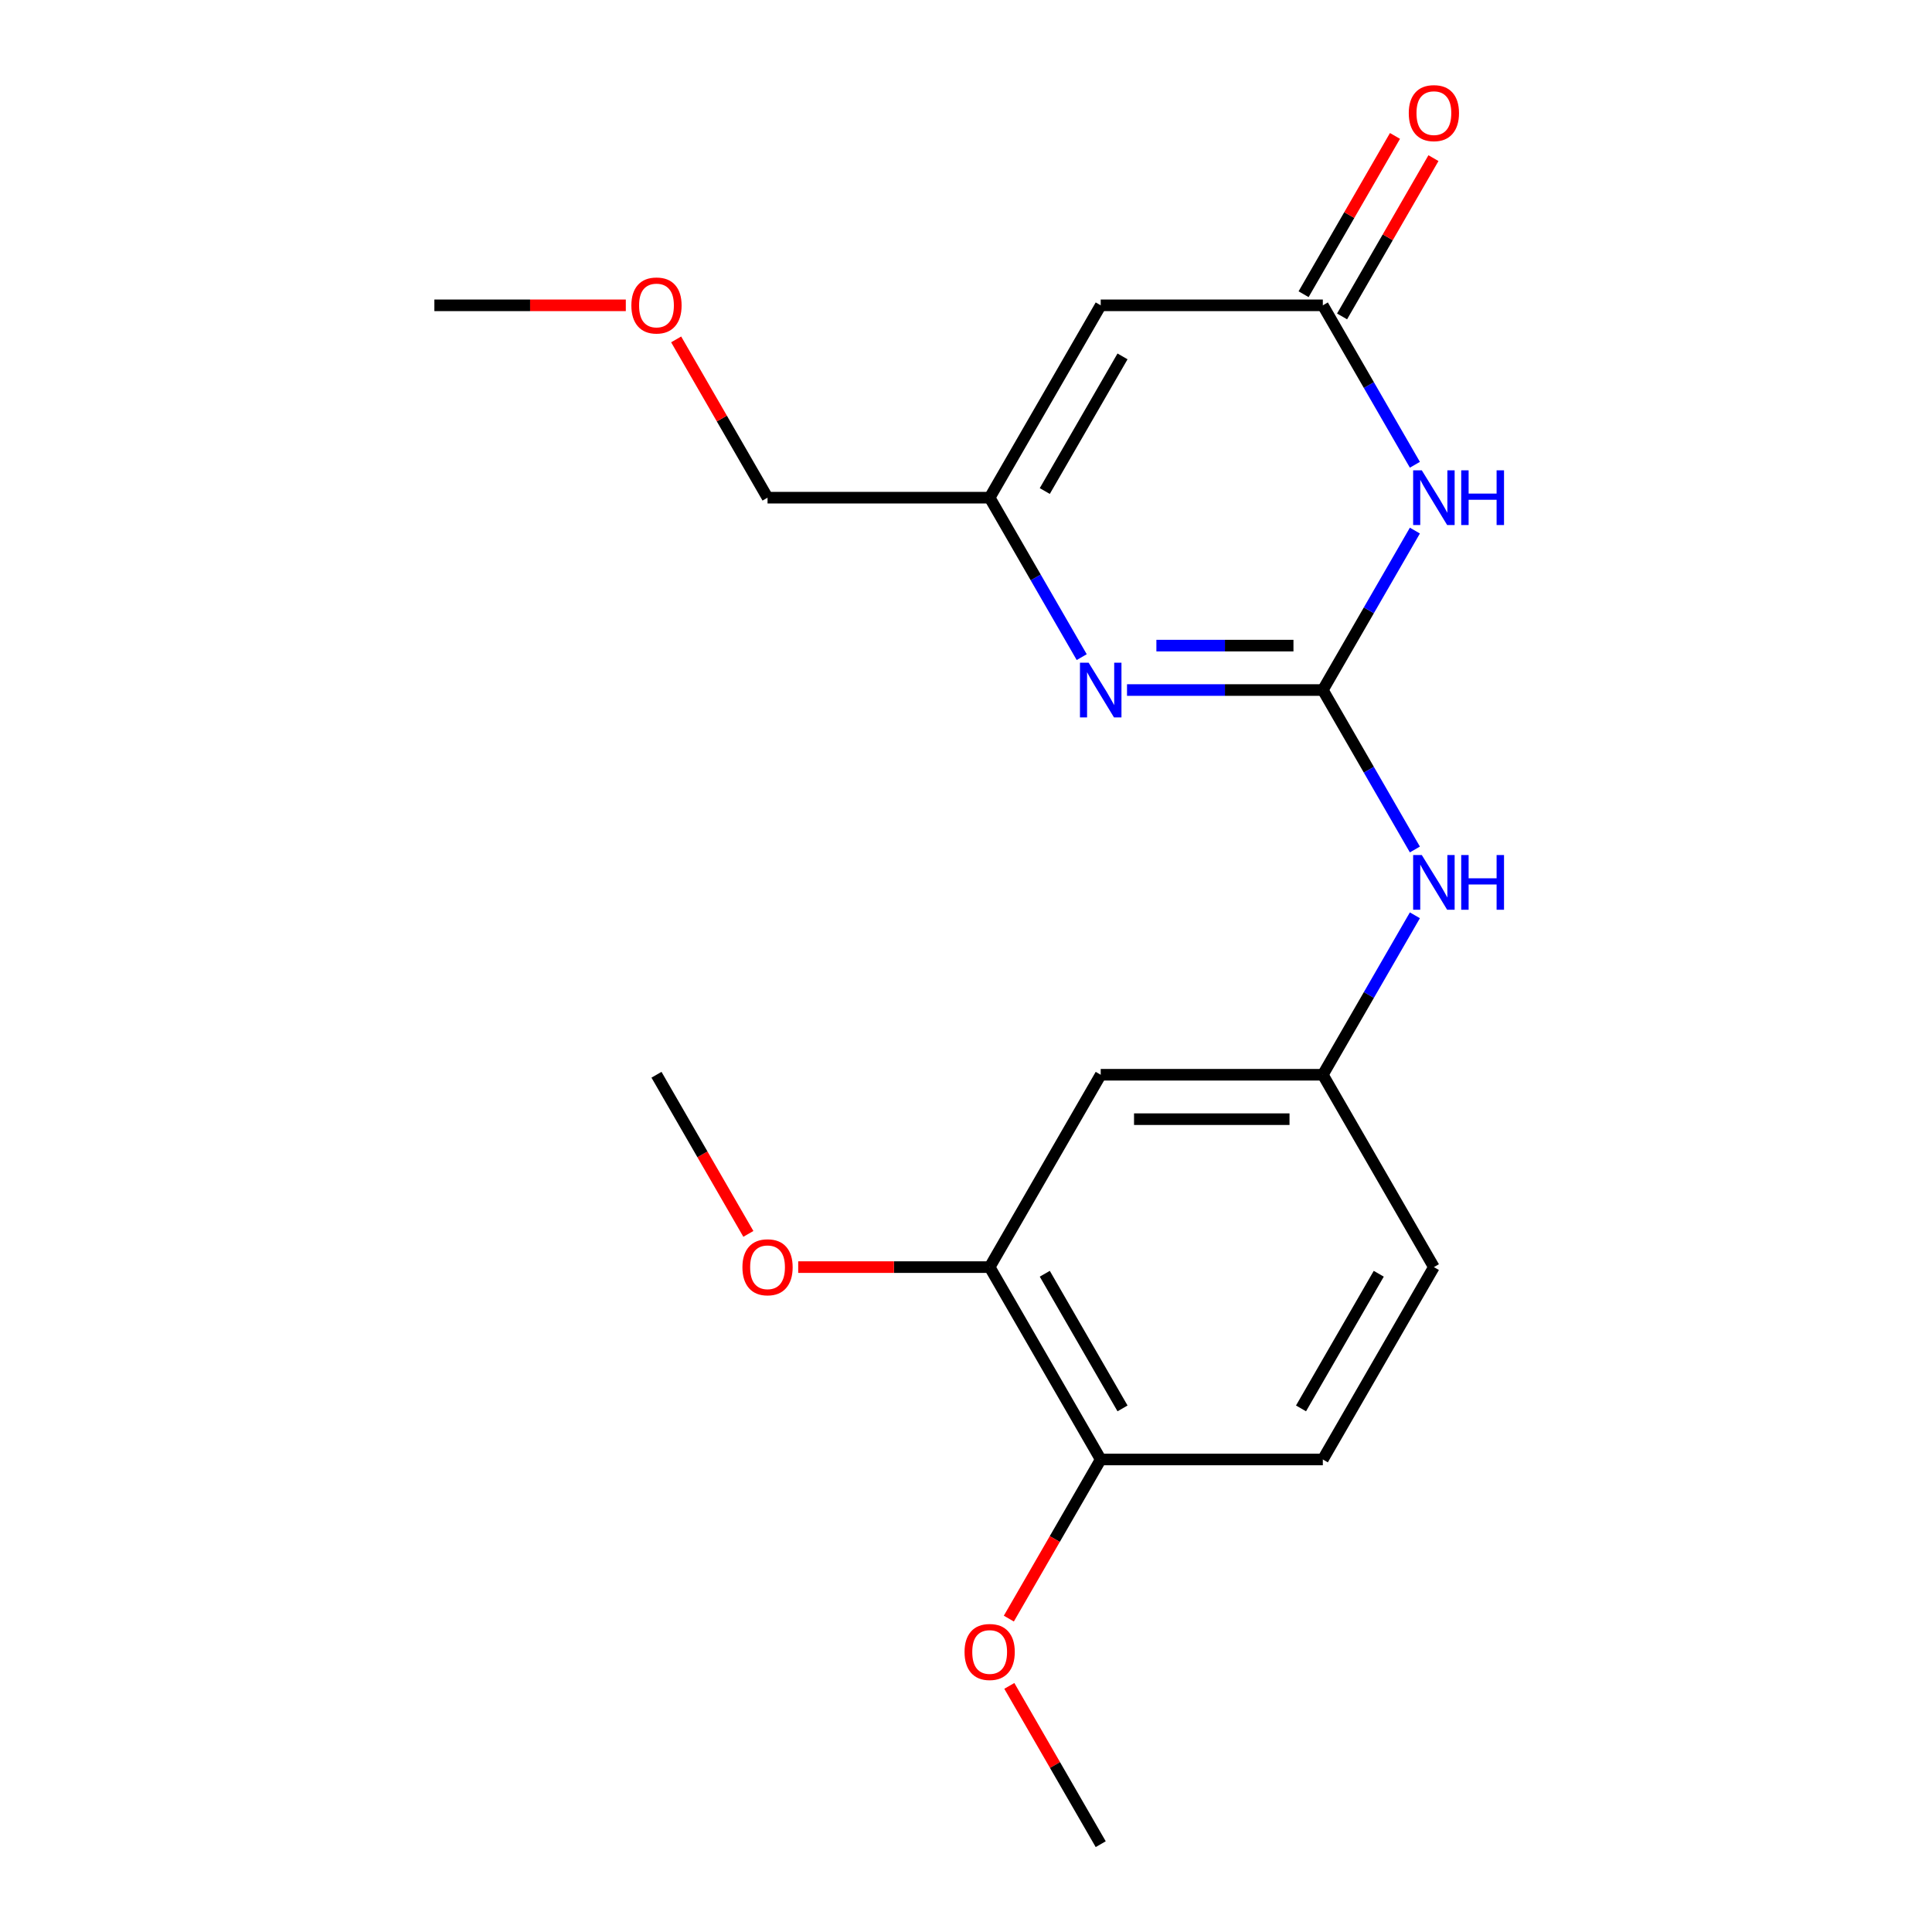 <?xml version='1.0' encoding='iso-8859-1'?>
<svg version='1.1' baseProfile='full'
              xmlns='http://www.w3.org/2000/svg'
                      xmlns:rdkit='http://www.rdkit.org/xml'
                      xmlns:xlink='http://www.w3.org/1999/xlink'
                  xml:space='preserve'
width='1000px' height='1000px' viewBox='0 0 1000 1000'>
<!-- END OF HEADER -->
<rect style='opacity:1.0;fill:#FFFFFF;stroke:none' width='1000' height='1000' x='0' y='0'> </rect>
<path class='bond-0' d='M 684.695,357.162 L 708.519,315.897' style='fill:none;fill-rule:evenodd;stroke:#000000;stroke-width:6px;stroke-linecap:butt;stroke-linejoin:miter;stroke-opacity:1' />
<path class='bond-0' d='M 708.519,315.897 L 732.343,274.632' style='fill:none;fill-rule:evenodd;stroke:#0000FF;stroke-width:6px;stroke-linecap:butt;stroke-linejoin:miter;stroke-opacity:1' />
<path class='bond-1' d='M 684.695,357.162 L 634.019,357.162' style='fill:none;fill-rule:evenodd;stroke:#000000;stroke-width:6px;stroke-linecap:butt;stroke-linejoin:miter;stroke-opacity:1' />
<path class='bond-1' d='M 634.019,357.162 L 583.342,357.162' style='fill:none;fill-rule:evenodd;stroke:#0000FF;stroke-width:6px;stroke-linecap:butt;stroke-linejoin:miter;stroke-opacity:1' />
<path class='bond-1' d='M 669.492,334.169 L 634.019,334.169' style='fill:none;fill-rule:evenodd;stroke:#000000;stroke-width:6px;stroke-linecap:butt;stroke-linejoin:miter;stroke-opacity:1' />
<path class='bond-1' d='M 634.019,334.169 L 598.545,334.169' style='fill:none;fill-rule:evenodd;stroke:#0000FF;stroke-width:6px;stroke-linecap:butt;stroke-linejoin:miter;stroke-opacity:1' />
<path class='bond-5' d='M 684.695,357.162 L 708.519,398.427' style='fill:none;fill-rule:evenodd;stroke:#000000;stroke-width:6px;stroke-linecap:butt;stroke-linejoin:miter;stroke-opacity:1' />
<path class='bond-5' d='M 708.519,398.427 L 732.343,439.692' style='fill:none;fill-rule:evenodd;stroke:#0000FF;stroke-width:6px;stroke-linecap:butt;stroke-linejoin:miter;stroke-opacity:1' />
<path class='bond-2' d='M 732.343,240.564 L 708.519,199.299' style='fill:none;fill-rule:evenodd;stroke:#0000FF;stroke-width:6px;stroke-linecap:butt;stroke-linejoin:miter;stroke-opacity:1' />
<path class='bond-2' d='M 708.519,199.299 L 684.695,158.034' style='fill:none;fill-rule:evenodd;stroke:#000000;stroke-width:6px;stroke-linecap:butt;stroke-linejoin:miter;stroke-opacity:1' />
<path class='bond-4' d='M 559.894,340.128 L 536.069,298.863' style='fill:none;fill-rule:evenodd;stroke:#0000FF;stroke-width:6px;stroke-linecap:butt;stroke-linejoin:miter;stroke-opacity:1' />
<path class='bond-4' d='M 536.069,298.863 L 512.245,257.598' style='fill:none;fill-rule:evenodd;stroke:#000000;stroke-width:6px;stroke-linecap:butt;stroke-linejoin:miter;stroke-opacity:1' />
<path class='bond-10' d='M 694.651,163.782 L 718.302,122.817' style='fill:none;fill-rule:evenodd;stroke:#000000;stroke-width:6px;stroke-linecap:butt;stroke-linejoin:miter;stroke-opacity:1' />
<path class='bond-10' d='M 718.302,122.817 L 741.953,81.853' style='fill:none;fill-rule:evenodd;stroke:#FF0000;stroke-width:6px;stroke-linecap:butt;stroke-linejoin:miter;stroke-opacity:1' />
<path class='bond-10' d='M 674.738,152.286 L 698.389,111.321' style='fill:none;fill-rule:evenodd;stroke:#000000;stroke-width:6px;stroke-linecap:butt;stroke-linejoin:miter;stroke-opacity:1' />
<path class='bond-10' d='M 698.389,111.321 L 722.041,70.356' style='fill:none;fill-rule:evenodd;stroke:#FF0000;stroke-width:6px;stroke-linecap:butt;stroke-linejoin:miter;stroke-opacity:1' />
<path class='bond-20' d='M 684.695,158.034 L 569.728,158.034' style='fill:none;fill-rule:evenodd;stroke:#000000;stroke-width:6px;stroke-linecap:butt;stroke-linejoin:miter;stroke-opacity:1' />
<path class='bond-3' d='M 569.728,158.034 L 512.245,257.598' style='fill:none;fill-rule:evenodd;stroke:#000000;stroke-width:6px;stroke-linecap:butt;stroke-linejoin:miter;stroke-opacity:1' />
<path class='bond-3' d='M 581.019,184.465 L 540.78,254.16' style='fill:none;fill-rule:evenodd;stroke:#000000;stroke-width:6px;stroke-linecap:butt;stroke-linejoin:miter;stroke-opacity:1' />
<path class='bond-15' d='M 512.245,257.598 L 397.278,257.598' style='fill:none;fill-rule:evenodd;stroke:#000000;stroke-width:6px;stroke-linecap:butt;stroke-linejoin:miter;stroke-opacity:1' />
<path class='bond-8' d='M 732.343,473.76 L 708.519,515.025' style='fill:none;fill-rule:evenodd;stroke:#0000FF;stroke-width:6px;stroke-linecap:butt;stroke-linejoin:miter;stroke-opacity:1' />
<path class='bond-8' d='M 708.519,515.025 L 684.695,556.29' style='fill:none;fill-rule:evenodd;stroke:#000000;stroke-width:6px;stroke-linecap:butt;stroke-linejoin:miter;stroke-opacity:1' />
<path class='bond-6' d='M 569.728,556.29 L 684.695,556.29' style='fill:none;fill-rule:evenodd;stroke:#000000;stroke-width:6px;stroke-linecap:butt;stroke-linejoin:miter;stroke-opacity:1' />
<path class='bond-6' d='M 586.973,579.283 L 667.45,579.283' style='fill:none;fill-rule:evenodd;stroke:#000000;stroke-width:6px;stroke-linecap:butt;stroke-linejoin:miter;stroke-opacity:1' />
<path class='bond-7' d='M 569.728,556.29 L 512.245,655.854' style='fill:none;fill-rule:evenodd;stroke:#000000;stroke-width:6px;stroke-linecap:butt;stroke-linejoin:miter;stroke-opacity:1' />
<path class='bond-13' d='M 512.245,655.854 L 462.699,655.854' style='fill:none;fill-rule:evenodd;stroke:#000000;stroke-width:6px;stroke-linecap:butt;stroke-linejoin:miter;stroke-opacity:1' />
<path class='bond-13' d='M 462.699,655.854 L 413.153,655.854' style='fill:none;fill-rule:evenodd;stroke:#FF0000;stroke-width:6px;stroke-linecap:butt;stroke-linejoin:miter;stroke-opacity:1' />
<path class='bond-21' d='M 512.245,655.854 L 569.728,755.418' style='fill:none;fill-rule:evenodd;stroke:#000000;stroke-width:6px;stroke-linecap:butt;stroke-linejoin:miter;stroke-opacity:1' />
<path class='bond-21' d='M 540.78,659.292 L 581.019,728.986' style='fill:none;fill-rule:evenodd;stroke:#000000;stroke-width:6px;stroke-linecap:butt;stroke-linejoin:miter;stroke-opacity:1' />
<path class='bond-12' d='M 684.695,556.29 L 742.178,655.854' style='fill:none;fill-rule:evenodd;stroke:#000000;stroke-width:6px;stroke-linecap:butt;stroke-linejoin:miter;stroke-opacity:1' />
<path class='bond-9' d='M 569.728,755.418 L 684.695,755.418' style='fill:none;fill-rule:evenodd;stroke:#000000;stroke-width:6px;stroke-linecap:butt;stroke-linejoin:miter;stroke-opacity:1' />
<path class='bond-14' d='M 569.728,755.418 L 545.95,796.602' style='fill:none;fill-rule:evenodd;stroke:#000000;stroke-width:6px;stroke-linecap:butt;stroke-linejoin:miter;stroke-opacity:1' />
<path class='bond-14' d='M 545.95,796.602 L 522.172,837.787' style='fill:none;fill-rule:evenodd;stroke:#FF0000;stroke-width:6px;stroke-linecap:butt;stroke-linejoin:miter;stroke-opacity:1' />
<path class='bond-11' d='M 684.695,755.418 L 742.178,655.854' style='fill:none;fill-rule:evenodd;stroke:#000000;stroke-width:6px;stroke-linecap:butt;stroke-linejoin:miter;stroke-opacity:1' />
<path class='bond-11' d='M 673.404,728.986 L 713.643,659.292' style='fill:none;fill-rule:evenodd;stroke:#000000;stroke-width:6px;stroke-linecap:butt;stroke-linejoin:miter;stroke-opacity:1' />
<path class='bond-17' d='M 387.351,638.66 L 363.573,597.475' style='fill:none;fill-rule:evenodd;stroke:#FF0000;stroke-width:6px;stroke-linecap:butt;stroke-linejoin:miter;stroke-opacity:1' />
<path class='bond-17' d='M 363.573,597.475 L 339.795,556.29' style='fill:none;fill-rule:evenodd;stroke:#000000;stroke-width:6px;stroke-linecap:butt;stroke-linejoin:miter;stroke-opacity:1' />
<path class='bond-18' d='M 522.426,872.616 L 546.077,913.581' style='fill:none;fill-rule:evenodd;stroke:#FF0000;stroke-width:6px;stroke-linecap:butt;stroke-linejoin:miter;stroke-opacity:1' />
<path class='bond-18' d='M 546.077,913.581 L 569.728,954.545' style='fill:none;fill-rule:evenodd;stroke:#000000;stroke-width:6px;stroke-linecap:butt;stroke-linejoin:miter;stroke-opacity:1' />
<path class='bond-16' d='M 397.278,257.598 L 373.627,216.633' style='fill:none;fill-rule:evenodd;stroke:#000000;stroke-width:6px;stroke-linecap:butt;stroke-linejoin:miter;stroke-opacity:1' />
<path class='bond-16' d='M 373.627,216.633 L 349.976,175.668' style='fill:none;fill-rule:evenodd;stroke:#FF0000;stroke-width:6px;stroke-linecap:butt;stroke-linejoin:miter;stroke-opacity:1' />
<path class='bond-19' d='M 323.921,158.034 L 274.375,158.034' style='fill:none;fill-rule:evenodd;stroke:#FF0000;stroke-width:6px;stroke-linecap:butt;stroke-linejoin:miter;stroke-opacity:1' />
<path class='bond-19' d='M 274.375,158.034 L 224.829,158.034' style='fill:none;fill-rule:evenodd;stroke:#000000;stroke-width:6px;stroke-linecap:butt;stroke-linejoin:miter;stroke-opacity:1' />
<path  class='atom-1' d='M 735.918 243.438
L 745.198 258.438
Q 746.118 259.918, 747.598 262.598
Q 749.078 265.278, 749.158 265.438
L 749.158 243.438
L 752.918 243.438
L 752.918 271.758
L 749.038 271.758
L 739.078 255.358
Q 737.918 253.438, 736.678 251.238
Q 735.478 249.038, 735.118 248.358
L 735.118 271.758
L 731.438 271.758
L 731.438 243.438
L 735.918 243.438
' fill='#0000FF'/>
<path  class='atom-1' d='M 756.318 243.438
L 760.158 243.438
L 760.158 255.478
L 774.638 255.478
L 774.638 243.438
L 778.478 243.438
L 778.478 271.758
L 774.638 271.758
L 774.638 258.678
L 760.158 258.678
L 760.158 271.758
L 756.318 271.758
L 756.318 243.438
' fill='#0000FF'/>
<path  class='atom-2' d='M 563.468 343.002
L 572.748 358.002
Q 573.668 359.482, 575.148 362.162
Q 576.628 364.842, 576.708 365.002
L 576.708 343.002
L 580.468 343.002
L 580.468 371.322
L 576.588 371.322
L 566.628 354.922
Q 565.468 353.002, 564.228 350.802
Q 563.028 348.602, 562.668 347.922
L 562.668 371.322
L 558.988 371.322
L 558.988 343.002
L 563.468 343.002
' fill='#0000FF'/>
<path  class='atom-6' d='M 735.918 442.566
L 745.198 457.566
Q 746.118 459.046, 747.598 461.726
Q 749.078 464.406, 749.158 464.566
L 749.158 442.566
L 752.918 442.566
L 752.918 470.886
L 749.038 470.886
L 739.078 454.486
Q 737.918 452.566, 736.678 450.366
Q 735.478 448.166, 735.118 447.486
L 735.118 470.886
L 731.438 470.886
L 731.438 442.566
L 735.918 442.566
' fill='#0000FF'/>
<path  class='atom-6' d='M 756.318 442.566
L 760.158 442.566
L 760.158 454.606
L 774.638 454.606
L 774.638 442.566
L 778.478 442.566
L 778.478 470.886
L 774.638 470.886
L 774.638 457.806
L 760.158 457.806
L 760.158 470.886
L 756.318 470.886
L 756.318 442.566
' fill='#0000FF'/>
<path  class='atom-11' d='M 729.178 58.55
Q 729.178 51.75, 732.538 47.95
Q 735.898 44.15, 742.178 44.15
Q 748.458 44.15, 751.818 47.95
Q 755.178 51.75, 755.178 58.55
Q 755.178 65.43, 751.778 69.35
Q 748.378 73.23, 742.178 73.23
Q 735.938 73.23, 732.538 69.35
Q 729.178 65.47, 729.178 58.55
M 742.178 70.03
Q 746.498 70.03, 748.818 67.15
Q 751.178 64.23, 751.178 58.55
Q 751.178 52.99, 748.818 50.19
Q 746.498 47.35, 742.178 47.35
Q 737.858 47.35, 735.498 50.15
Q 733.178 52.95, 733.178 58.55
Q 733.178 64.27, 735.498 67.15
Q 737.858 70.03, 742.178 70.03
' fill='#FF0000'/>
<path  class='atom-14' d='M 384.278 655.934
Q 384.278 649.134, 387.638 645.334
Q 390.998 641.534, 397.278 641.534
Q 403.558 641.534, 406.918 645.334
Q 410.278 649.134, 410.278 655.934
Q 410.278 662.814, 406.878 666.734
Q 403.478 670.614, 397.278 670.614
Q 391.038 670.614, 387.638 666.734
Q 384.278 662.854, 384.278 655.934
M 397.278 667.414
Q 401.598 667.414, 403.918 664.534
Q 406.278 661.614, 406.278 655.934
Q 406.278 650.374, 403.918 647.574
Q 401.598 644.734, 397.278 644.734
Q 392.958 644.734, 390.598 647.534
Q 388.278 650.334, 388.278 655.934
Q 388.278 661.654, 390.598 664.534
Q 392.958 667.414, 397.278 667.414
' fill='#FF0000'/>
<path  class='atom-15' d='M 499.245 855.062
Q 499.245 848.262, 502.605 844.462
Q 505.965 840.662, 512.245 840.662
Q 518.525 840.662, 521.885 844.462
Q 525.245 848.262, 525.245 855.062
Q 525.245 861.942, 521.845 865.862
Q 518.445 869.742, 512.245 869.742
Q 506.005 869.742, 502.605 865.862
Q 499.245 861.982, 499.245 855.062
M 512.245 866.542
Q 516.565 866.542, 518.885 863.662
Q 521.245 860.742, 521.245 855.062
Q 521.245 849.502, 518.885 846.702
Q 516.565 843.862, 512.245 843.862
Q 507.925 843.862, 505.565 846.662
Q 503.245 849.462, 503.245 855.062
Q 503.245 860.782, 505.565 863.662
Q 507.925 866.542, 512.245 866.542
' fill='#FF0000'/>
<path  class='atom-17' d='M 326.795 158.114
Q 326.795 151.314, 330.155 147.514
Q 333.515 143.714, 339.795 143.714
Q 346.075 143.714, 349.435 147.514
Q 352.795 151.314, 352.795 158.114
Q 352.795 164.994, 349.395 168.914
Q 345.995 172.794, 339.795 172.794
Q 333.555 172.794, 330.155 168.914
Q 326.795 165.034, 326.795 158.114
M 339.795 169.594
Q 344.115 169.594, 346.435 166.714
Q 348.795 163.794, 348.795 158.114
Q 348.795 152.554, 346.435 149.754
Q 344.115 146.914, 339.795 146.914
Q 335.475 146.914, 333.115 149.714
Q 330.795 152.514, 330.795 158.114
Q 330.795 163.834, 333.115 166.714
Q 335.475 169.594, 339.795 169.594
' fill='#FF0000'/>
</svg>

